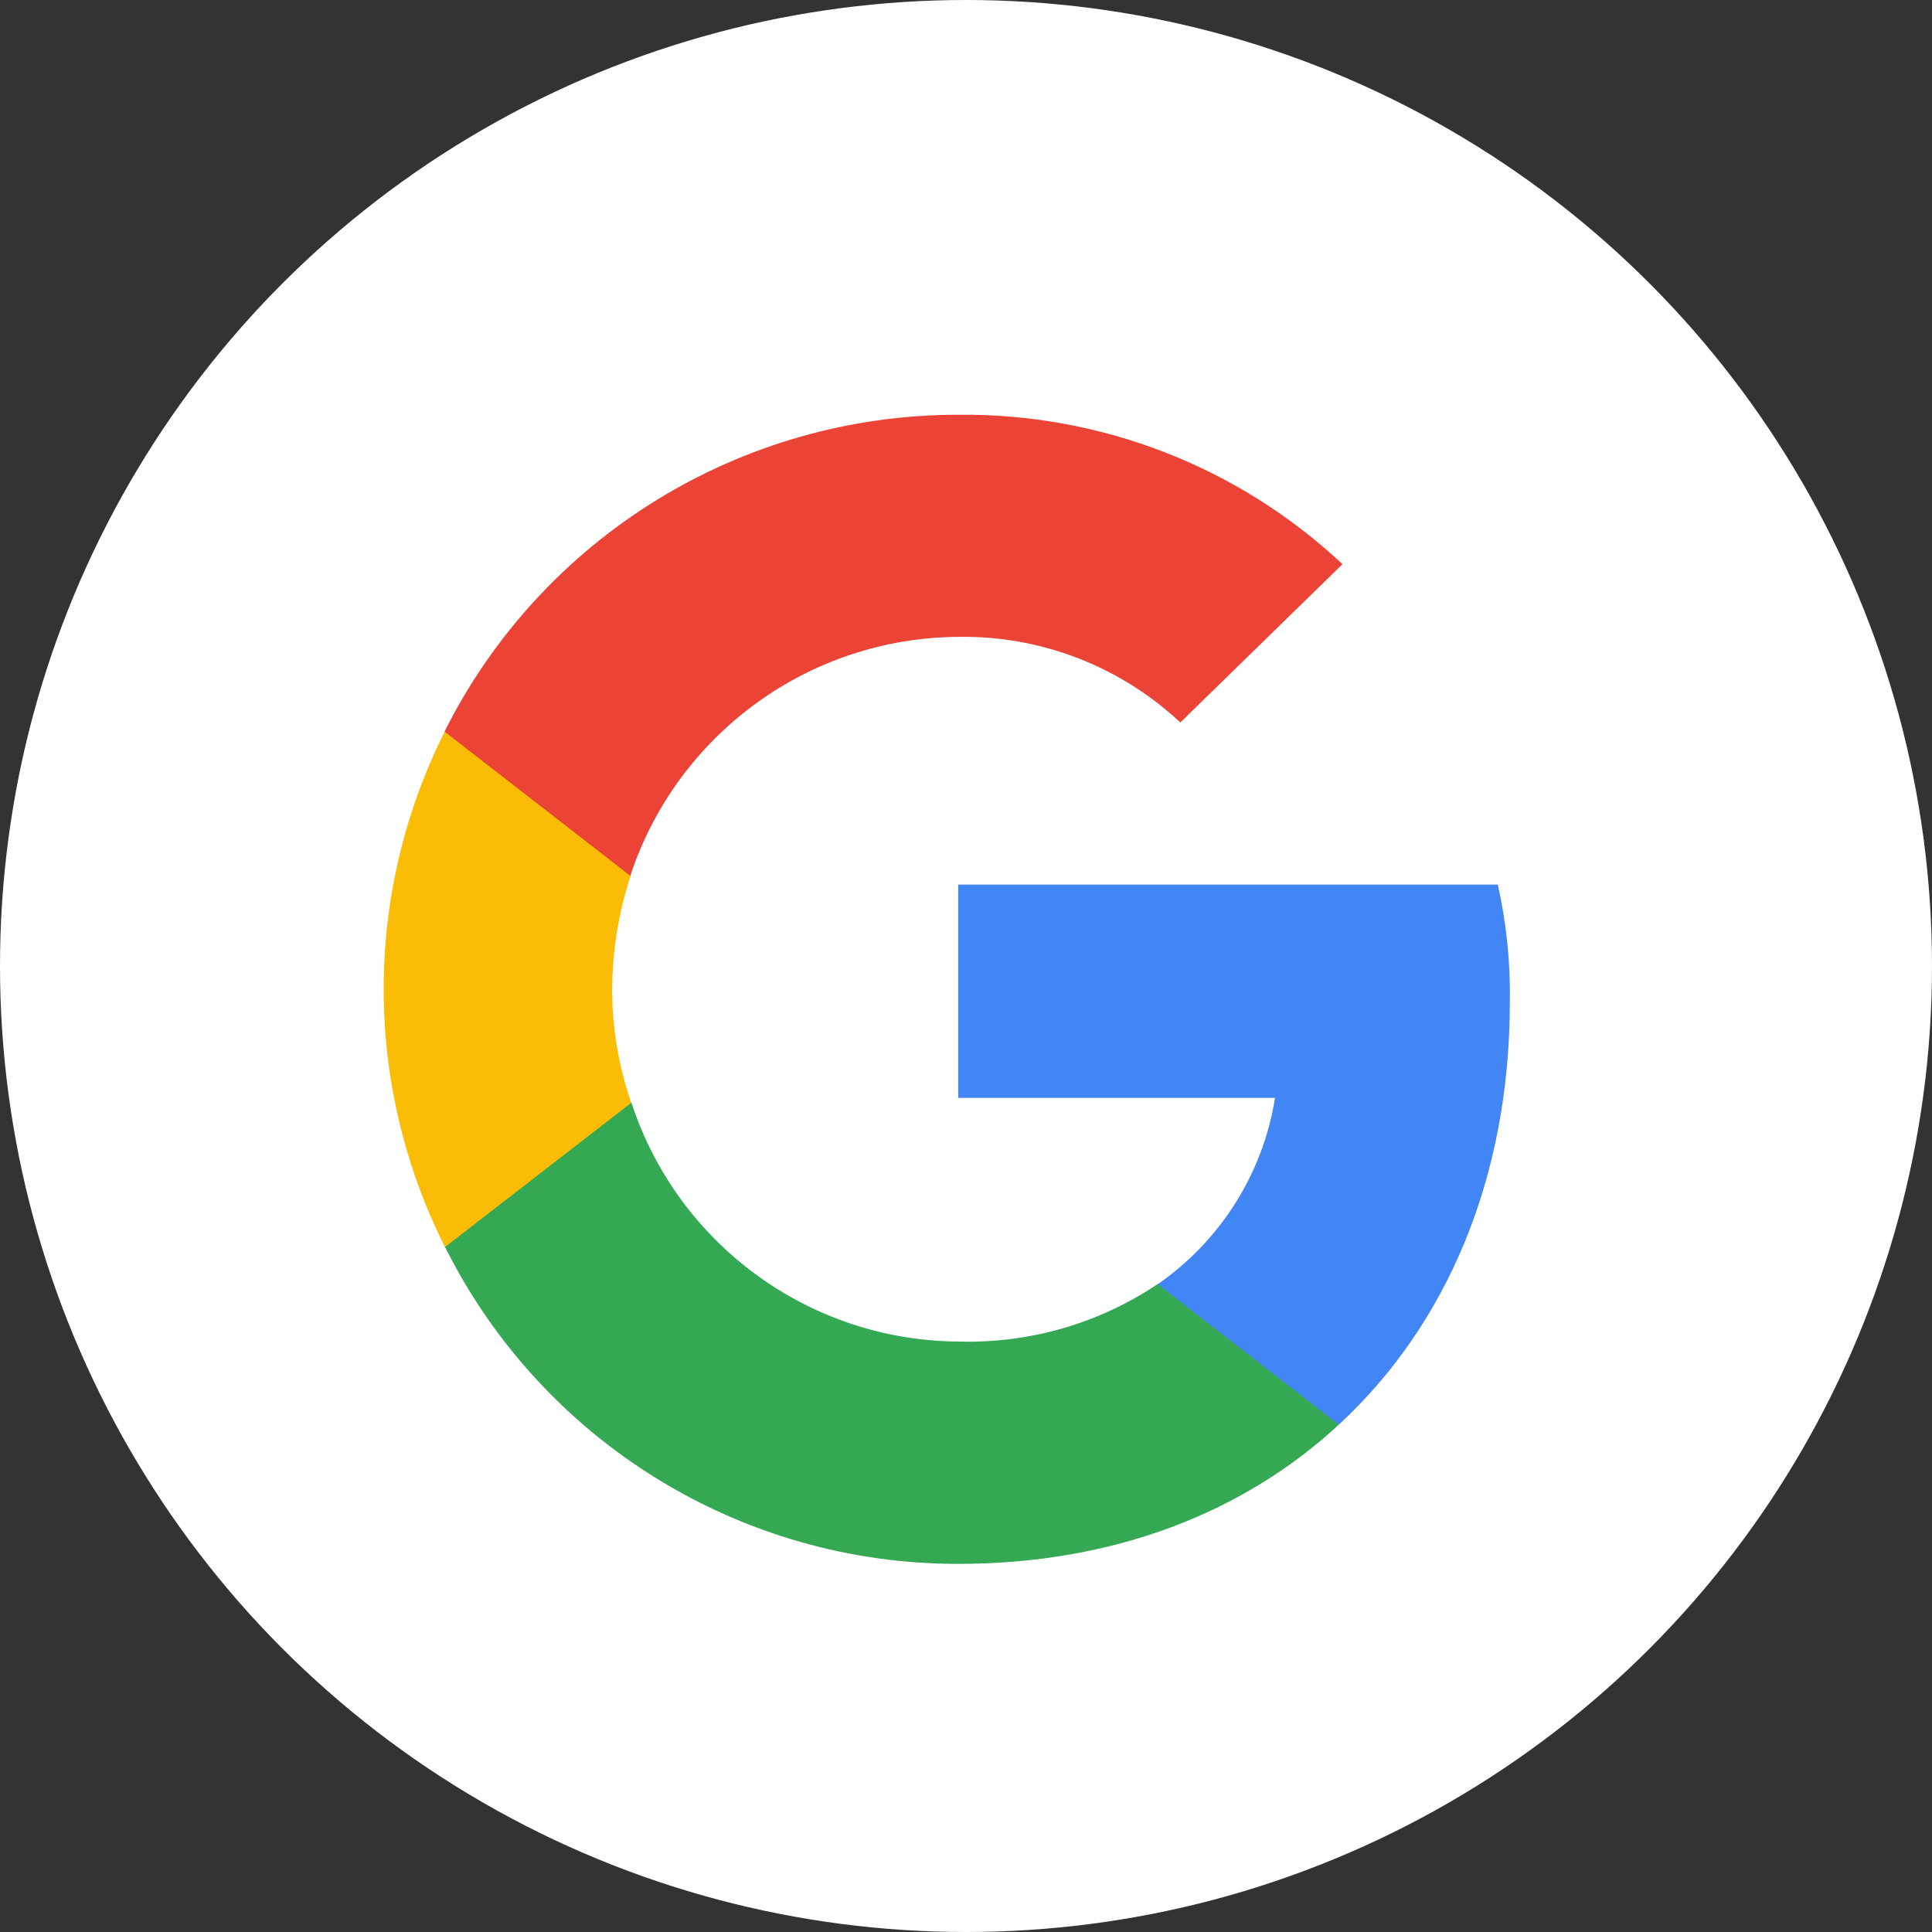 <svg width="100" height="100" viewBox="0 0 100 100" fill="none" xmlns="http://www.w3.org/2000/svg">
<rect x="0" y="0" width="100" height="100" fill="#333333" stroke="none"/>
<circle cx="50" cy="50" r="50" fill="white"/>
<path d="M78.149 51.865C78.184 49.82 77.973 47.775 77.526 45.788H49.597V56.826H65.995C65.372 60.74 63.174 64.219 59.918 66.476L59.859 66.841L68.687 73.682L69.298 73.74C74.905 68.557 78.149 60.928 78.149 51.865Z" fill="#4285F4"/>
<path d="M49.597 80.946C57.626 80.946 64.373 78.301 69.298 73.74L59.918 66.465C56.873 68.51 53.265 69.544 49.609 69.438C41.898 69.391 35.081 64.407 32.683 57.073L32.33 57.108L23.15 64.208L23.032 64.537C28.063 74.61 38.348 80.958 49.597 80.946Z" fill="#34A853"/>
<path d="M32.671 57.084C32.025 55.191 31.684 53.205 31.684 51.195C31.695 49.197 32.025 47.21 32.648 45.306L32.636 44.918L23.338 37.701L23.032 37.842C18.801 46.246 18.801 56.144 23.032 64.548L32.671 57.084Z" fill="#FBBC05"/>
<path d="M49.597 32.964C53.864 32.893 57.978 34.48 61.093 37.395L69.486 29.203C64.102 24.148 56.967 21.386 49.586 21.468C38.337 21.468 28.051 27.804 23.009 37.865L32.624 45.33C35.045 37.995 41.875 33.011 49.597 32.964Z" fill="#EB4335"/>
</svg>
